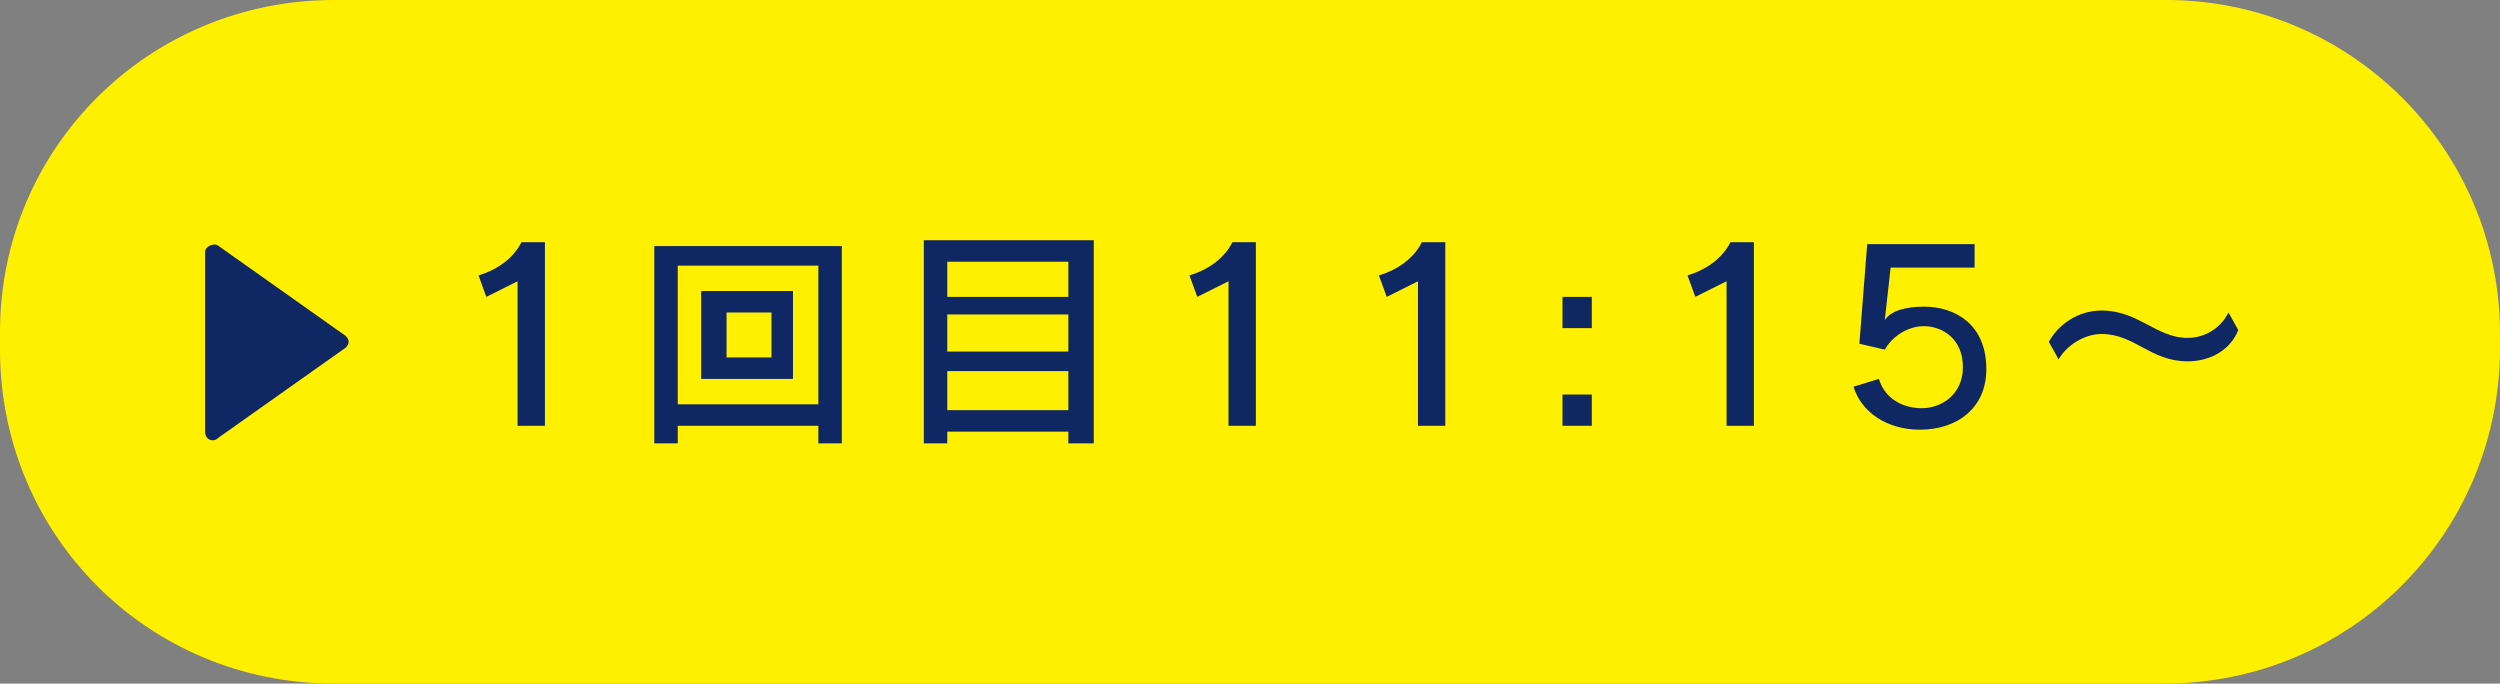 <?xml version="1.0" encoding="utf-8"?>
<!-- Generator: Adobe Illustrator 24.0.3, SVG Export Plug-In . SVG Version: 6.00 Build 0)  -->
<svg version="1.1" id="レイヤー_1" xmlns="http://www.w3.org/2000/svg" xmlns:xlink="http://www.w3.org/1999/xlink" x="0px"
	 y="0px" viewBox="0 0 128 35" style="enable-background:new 0 0 128 35;" xml:space="preserve">
<rect x="0" y="0" width="128" height="35" fill="#808080" stroke="none"/>
<style type="text/css">
	.st0{fill:#FFF000;}
	.st1{fill:#0F2864;}
</style>
<g>
	<path class="st0" d="M110.8,35H17.1C7.6,35,0,27.4,0,17.9V17C0,7.6,7.6,0,17.1,0h93.8c9.4,0,17.1,7.6,17.1,17.1V18
		C127.9,27.4,120.3,35,110.8,35z"/>
	<path class="st1" d="M11.2,12.6l6.5,4.6c0.2,0.2,0.2,0.4,0,0.6l-6.5,4.6c-0.3,0.3-0.7,0.1-0.7-0.3v-9.2
		C10.5,12.6,11,12.4,11.2,12.6z"/>
	<g>
		<g>
			<path class="st1" d="M26.5,21.8v-7.4l-1.6,0.8l-0.4-1.1c1-0.3,1.8-0.9,2.2-1.7h1.2v9.4H26.5z"/>
			<path class="st1" d="M41.9,22.7v-0.9h-7.2v0.9h-1.2V12.6h9.6v10.1H41.9z M41.9,13.6h-7.2v7.1h7.2V13.6z M35.9,19.4v-4.5h4.7v4.5
				H35.9z M39.5,16h-2.3v2.3h2.3V16z"/>
			<path class="st1" d="M54.7,22.7v-0.6h-6.2v0.6h-1.2V12.3H56v10.4H54.7z M54.7,13.4h-6.2v1.8h6.2V13.4z M54.7,16.1h-6.2V18h6.2
				V16.1z M54.7,19h-6.2v2h6.2V19z"/>
			<path class="st1" d="M62.9,21.8v-7.4l-1.6,0.8l-0.4-1.1c1-0.3,1.8-0.9,2.2-1.7h1.2v9.4H62.9z"/>
			<path class="st1" d="M72.6,21.8v-7.4l-1.6,0.8l-0.4-1.1c1-0.3,1.8-0.9,2.2-1.7h1.2v9.4H72.6z"/>
			<path class="st1" d="M80,16.8v-1.6h1.5v1.6H80z M80,21.8v-1.6h1.5v1.6H80z"/>
			<path class="st1" d="M88.4,21.8v-7.4l-1.6,0.8l-0.4-1.1c1-0.3,1.8-0.9,2.2-1.7h1.2v9.4H88.4z"/>
			<path class="st1" d="M98.3,22c-1.7,0-3-0.9-3.4-2.2l1.3-0.4c0.3,1,1.2,1.5,2.2,1.5c1,0,2.1-0.7,2.1-2.1c0-1.5-1.1-2.1-2-2.1
				c-0.8,0-1.6,0.5-2,1.2l-1.3-0.3l0.4-5.1h5.5v1.2h-4.3l-0.3,2.7h0c0.3-0.5,1.1-0.7,2-0.7c1.6,0,3.2,0.9,3.2,3.2
				C101.7,20.9,100.2,22,98.3,22z"/>
			<path class="st1" d="M112,18.5c-1.9,0-2.7-1.4-4.4-1.4c-0.9,0-1.8,0.6-2.2,1.3l-0.5-0.9c0.5-0.9,1.5-1.6,2.7-1.6
				c1.9,0,2.8,1.4,4.4,1.4c0.9,0,1.7-0.5,2.1-1.3l0.5,0.9C114.2,17.9,113.2,18.5,112,18.5z"/>
		</g>
	</g>
</g>
</svg>
